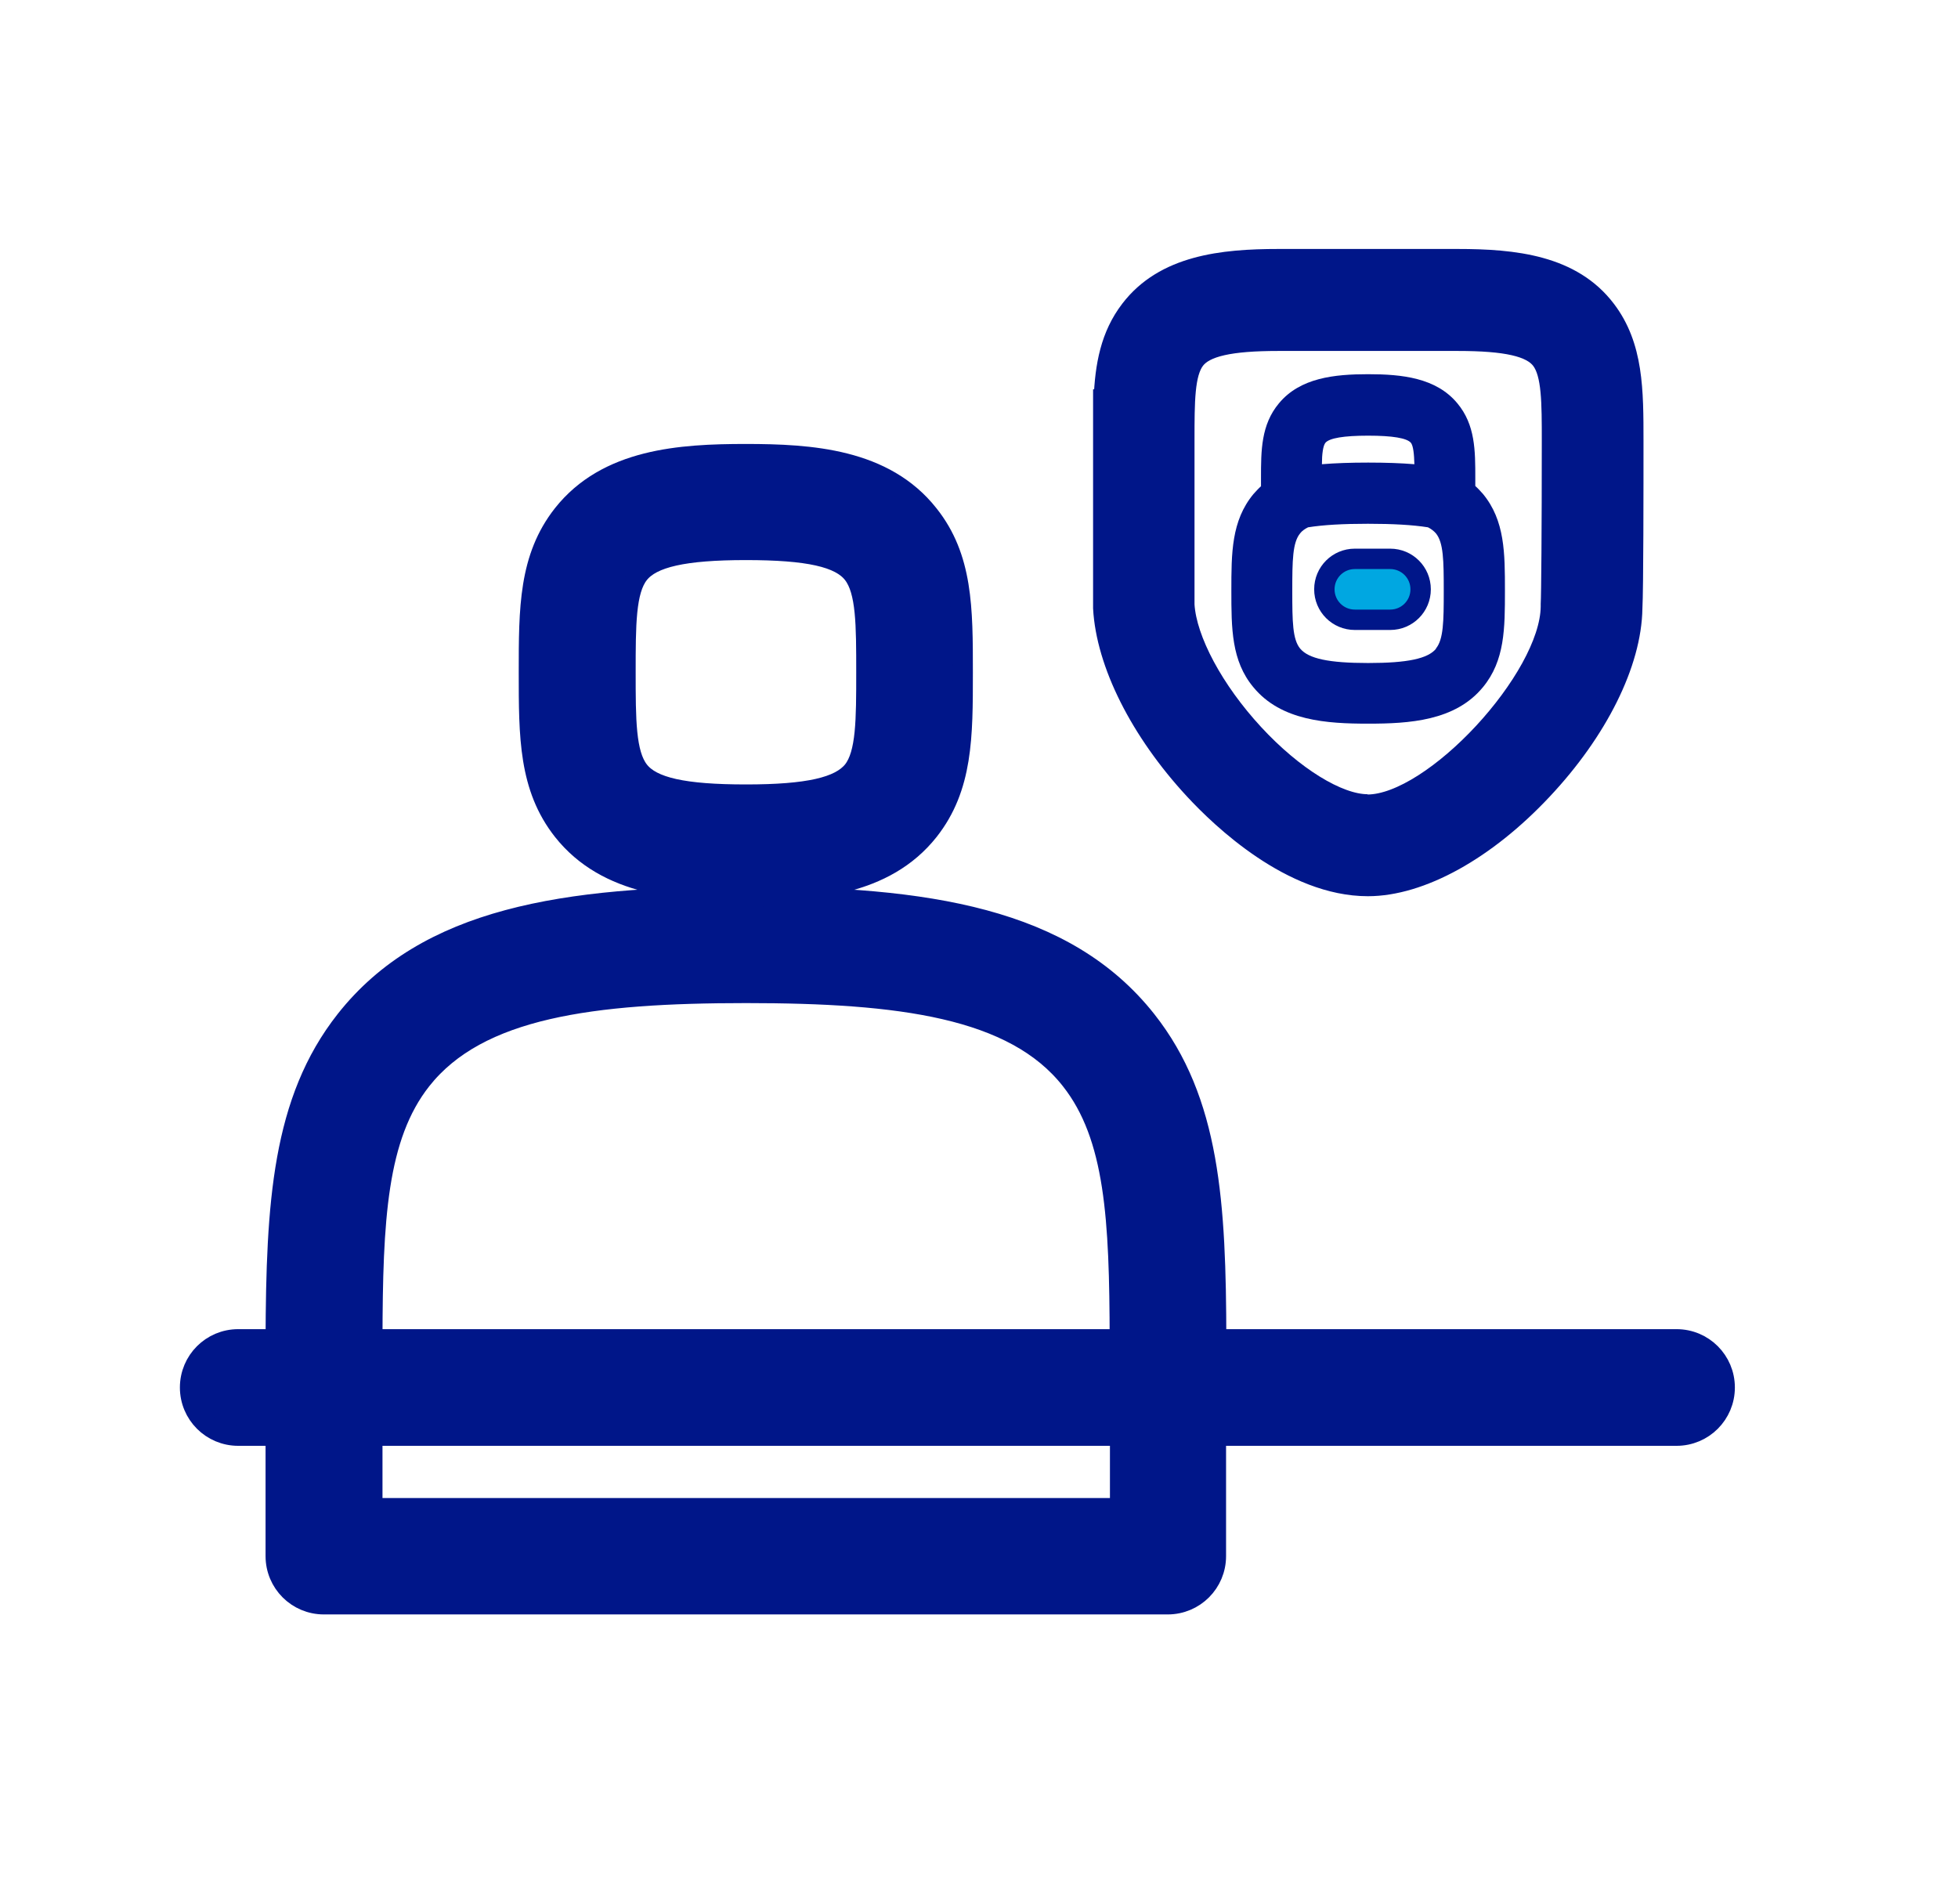 <svg xmlns="http://www.w3.org/2000/svg" id="Layer_7" viewBox="0 0 72 70"><defs><style>.cls-1{fill:#00a7e1;}.cls-1,.cls-2{stroke:#001689;stroke-miterlimit:10;stroke-width:.75px;}.cls-2,.cls-3{fill:#001689;}</style></defs><path class="cls-1" d="M51.12,22.79h-1.3c-.62,0-1.12-.5-1.12-1.12s.5-1.12,1.12-1.12h1.3c.62,0,1.12,.5,1.12,1.12s-.5,1.12-1.12,1.12Z"></path><path class="cls-2" d="M59.05,11.4c-1.25-1.65-3.36-1.87-5.45-1.87h-6.59c-2.08,0-4.19,.23-5.44,1.86-.73,.95-.93,2.05-.98,3.3h-.02v7.67c.11,2.03,1.36,4.52,3.35,6.67,.99,1.07,3.58,3.55,6.38,3.55h0c1.94,0,4.33-1.32,6.41-3.54,2.04-2.17,3.28-4.66,3.31-6.67,.04-.72,.04-4.51,.04-6.14,0-1.88,0-3.5-1.01-4.83h0Zm-8.76,18.18c-1.09,0-2.74-1.02-4.19-2.59-1.47-1.59-2.47-3.45-2.55-4.75v-6.05c0-1.43,0-2.46,.39-2.97,.37-.48,1.29-.69,3.07-.69h6.59c1.79,0,2.71,.21,3.08,.7,.39,.52,.39,1.56,.39,3.01,0,3.2-.02,5.66-.04,5.98v.09c-.03,2.65-4.32,7.28-6.75,7.28"></path><path class="cls-3" d="M54.25,17.89c0-.08,0-.18,0-.31,0-1.01,0-1.96-.66-2.75-.78-.94-2.04-1.07-3.28-1.07s-2.5,.13-3.28,1.07c-.66,.79-.66,1.74-.66,2.75v.3c-.1,.09-.19,.19-.28,.29-.81,.98-.81,2.17-.81,3.55s0,2.58,.81,3.55c1.02,1.24,2.71,1.34,4.22,1.34s3.2-.1,4.22-1.34c.81-.98,.81-2.17,.81-3.55s0-2.58-.81-3.56c-.09-.1-.18-.2-.28-.29h0Zm-5.51-1.61c.15-.17,.67-.26,1.57-.26s1.42,.09,1.57,.26c.09,.11,.12,.42,.13,.79-.49-.04-1.05-.06-1.7-.06s-1.21,.02-1.7,.06c0-.37,.04-.68,.13-.79h0Zm4.07,7.57c-.3,.37-1.05,.53-2.5,.53s-2.19-.16-2.5-.53c-.28-.34-.29-.99-.29-2.12s.01-1.78,.29-2.12c.07-.09,.17-.16,.29-.22,.57-.09,1.28-.13,2.2-.13s1.64,.04,2.21,.13c.12,.06,.22,.14,.29,.22,.28,.34,.29,.99,.29,2.12s-.01,1.78-.29,2.12h0Z"></path><g><path class="cls-2" d="M27.43,32.76c2.4,0,5.1-.17,6.72-2.22,1.25-1.59,1.25-3.45,1.25-5.81s0-4.23-1.26-5.81c-1.62-2.05-4.32-2.22-6.72-2.22s-5.1,.17-6.72,2.22c-1.25,1.59-1.25,3.45-1.25,5.81s0,4.22,1.25,5.81c1.62,2.05,4.32,2.22,6.72,2.22h0Zm-3.94-11.66c.48-.61,1.66-.88,3.94-.88s3.46,.26,3.94,.88c.49,.63,.49,1.88,.49,3.62s0,3-.49,3.62c-.49,.61-1.66,.88-3.94,.88s-3.46-.26-3.94-.88c-.49-.63-.49-1.88-.49-3.62s0-3,.49-3.62h0Z"></path><path class="cls-2" d="M61.66,49.25h-16.94c-.01-5-.23-8.77-2.57-11.73-2.98-3.77-8.04-4.55-14.72-4.55s-11.74,.77-14.72,4.55c-2.33,2.96-2.55,6.73-2.57,11.73h-1.38c-.98,0-1.77,.79-1.77,1.77s.79,1.77,1.77,1.77h1.38v4.43c0,.98,.79,1.77,1.77,1.77h31.03c.98,0,1.77-.79,1.77-1.77v-4.43h16.94c.98,0,1.77-.79,1.77-1.77s-.79-1.77-1.77-1.77h0Zm-34.22-12.74c5.65,0,9.85,.54,11.94,3.2,1.64,2.08,1.79,5.13,1.8,9.54H13.69c.01-4.4,.16-7.46,1.8-9.54,2.1-2.66,6.29-3.2,11.94-3.2h0Zm13.75,16.28v2.67H13.69v-2.67h27.49Z"></path></g></svg>